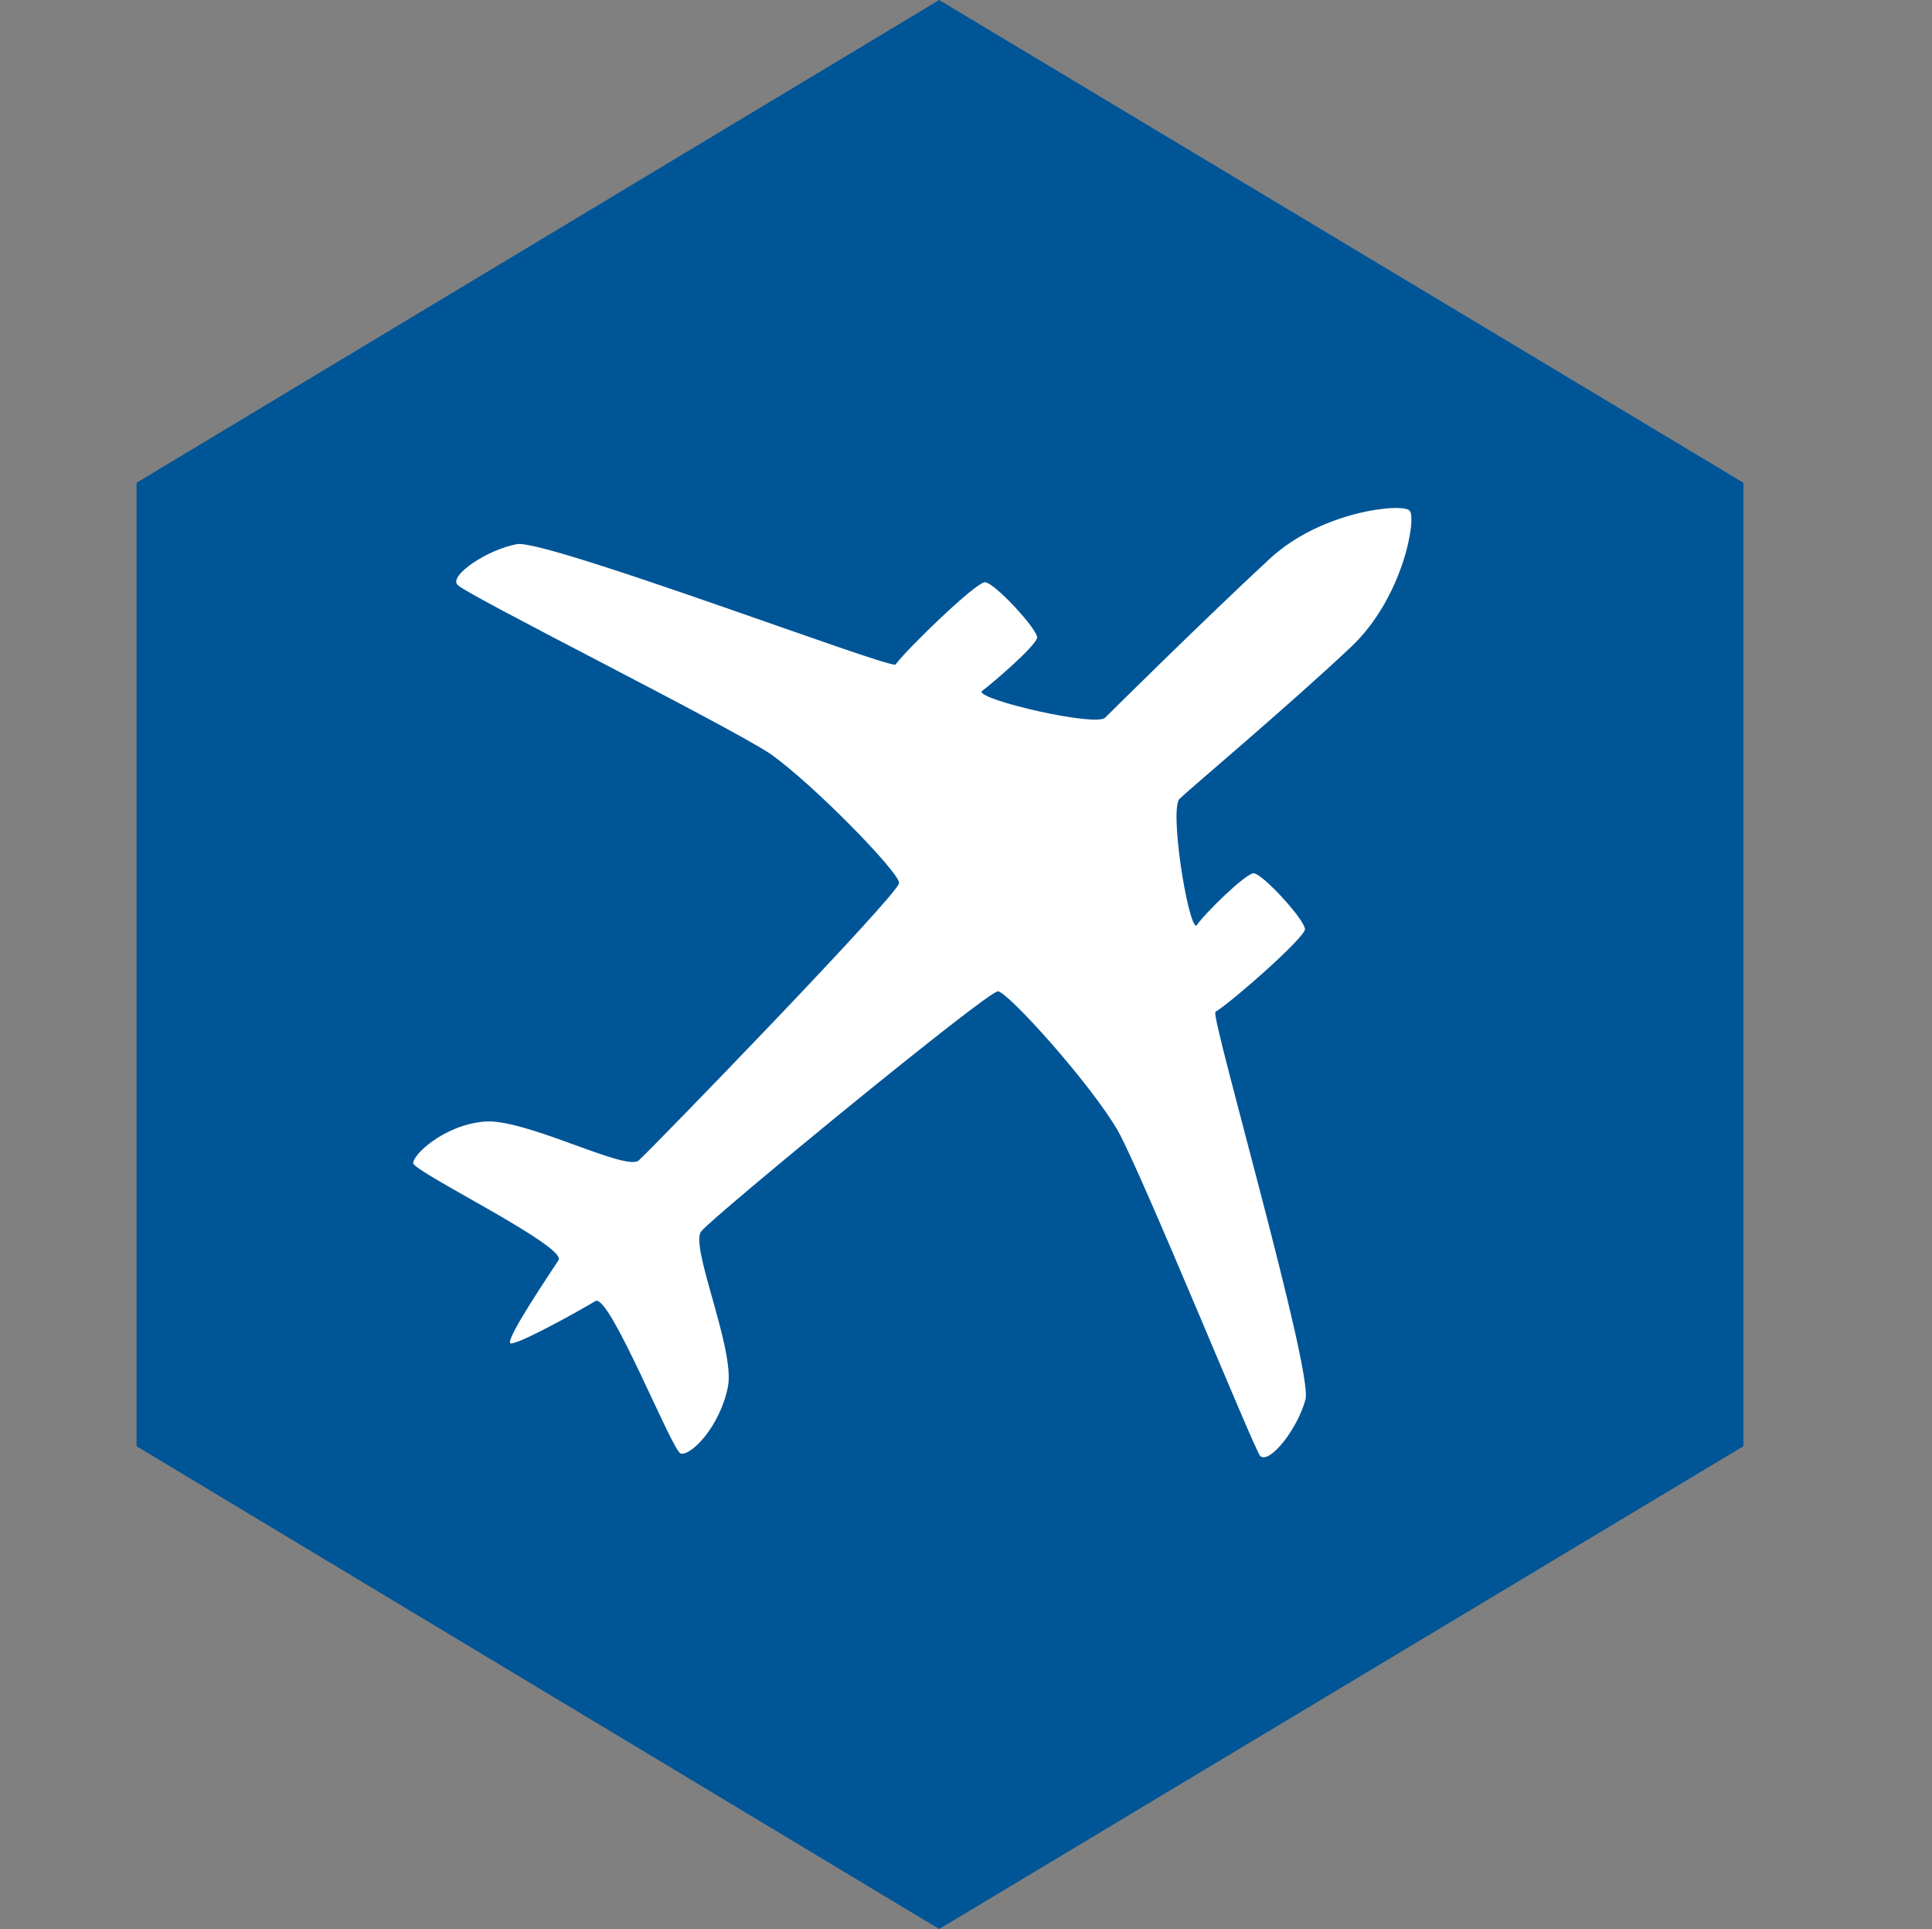 <?xml version="1.0" encoding="UTF-8"?>
<svg xmlns="http://www.w3.org/2000/svg" xmlns:xlink="http://www.w3.org/1999/xlink" id="Ebene_1" version="1.1" viewBox="0 0 375 374.4">
  <rect x="0" y="0" width="375" height="374.4" fill="#808080" stroke="none"/>
  <defs>
    <style>
      .st0 {
        fill: #fff;
      }

      .st1 {
        fill: #005597;
      }
    </style>
  </defs>
  <polygon class="st1" points="26.5 93.7 26.5 280.7 182.3 374.4 338.4 280.7 338.4 93.7 182.3 0 26.5 93.7"></polygon>
  <path class="st0" d="M235.9,196.4c3.3-2,17-14.1,17.4-16,0-1.9-8.4-11-10-10.9s-9.5,7.8-11.1,10.2c-1.7-.2-5.3-23-3.2-24.7,1.6-1.6,21-17.9,33.2-29.4,10.2-9.6,12.8-25.1,11.4-26.5-1.3-1.5-17.2,0-27.3,9.5-12.2,11.3-30.2,29.1-31.8,30.7-1.9,1.8-24.4-3.4-24-5.1,2.3-1.7,10.5-8.8,10.8-10.4.3-1.4-8.1-10.6-10.1-10.8-1.8,0-15,12.8-17.4,16-1.8.6-67.3-24.2-73.4-23.4-6,1.1-13.3,6.2-11.6,7.9,1.4,1.8,51.9,27,60.7,32.8,8.5,6,25.3,23.3,25,25.1,0,2.1-48.2,51.8-50.6,53.9-2.9,1.9-22.3-8.4-30-7.6-7.7.7-13.8,6.4-13.7,8.1.6,1.9,30,16.2,28.2,18.8-1.2,1.9-10,14.8-9.4,16.1,1,.7,14.7-7,16.6-8.2,2.8-1.3,14.8,29,16.5,29.6,2,.6,7.7-5.3,9.2-13,1.4-7.4-7.7-27.8-5.1-30.2,2.1-2.7,55.4-46.5,57.5-46.5,2,.2,17.9,17.8,23.3,27.1,5,9.1,26.3,61.5,27.6,63.1,1.8,1.6,7.2-5.1,8.8-11,1.4-5.8-18.2-73.4-17.5-75.1h0Z"></path>
</svg>
